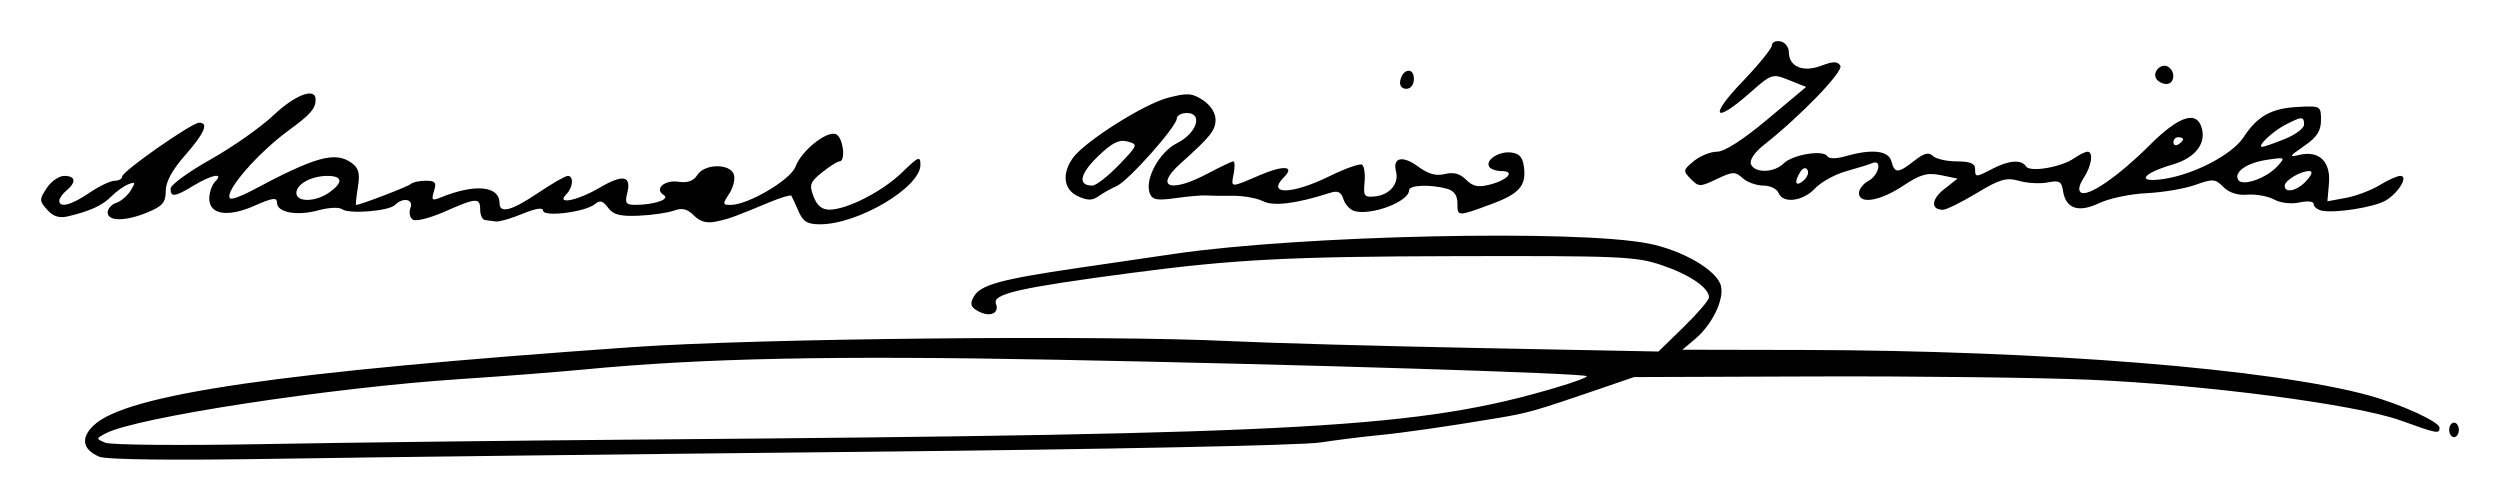 <?xml version="1.0" encoding="UTF-8" standalone="no"?>
<!-- Created with Inkscape (http://www.inkscape.org/) -->

<svg
   xmlns:dc="http://purl.org/dc/elements/1.1/"
   xmlns:cc="http://creativecommons.org/ns#"
   xmlns:rdf="http://www.w3.org/1999/02/22-rdf-syntax-ns#"
   xmlns:svg="http://www.w3.org/2000/svg"
   xmlns="http://www.w3.org/2000/svg"
   xmlns:sodipodi="http://sodipodi.sourceforge.net/DTD/sodipodi-0.dtd"
   xmlns:inkscape="http://www.inkscape.org/namespaces/inkscape"
   width="182.302mm"
   height="36.518mm"
   viewBox="0 0 645.951 129.394"
   id="svg2"
   version="1.1"
   inkscape:version="0.91 r13725"
   sodipodi:docname="Firma de Manuel Ruiz Zorilla.svg">
  <defs
     id="defs4" />
  <sodipodi:namedview
     id="base"
     pagecolor="#ffffff"
     bordercolor="#666666"
     borderopacity="1.0"
     inkscape:pageopacity="0.0"
     inkscape:pageshadow="2"
     inkscape:zoom="0.66449955"
     inkscape:cx="19.473309"
     inkscape:cy="64.993599"
     inkscape:document-units="px"
     inkscape:current-layer="layer1"
     showgrid="false"
     fit-margin-left="3"
     fit-margin-top="3"
     fit-margin-right="3"
     fit-margin-bottom="3"
     inkscape:window-width="1366"
     inkscape:window-height="705"
     inkscape:window-x="-8"
     inkscape:window-y="-8"
     inkscape:window-maximized="1" />
  <g
     inkscape:label="Capa 1"
     inkscape:groupmode="layer"
     id="layer1"
     transform="translate(1778.332,-727.286)">
    <path
       style="fill:#000000"
       d="m -1752.725,845.282 c -4.302,-1.874 -4.817,-4.855 -1.398,-8.097 8.505,-8.062 48.336,-13.844 139.238,-20.212 32.257,-2.26 121.456,-3.155 154.375,-1.548 9.969,0.486 38.953,1.29 64.41,1.786 l 46.285,0.902 6.527,-6.358 c 3.59,-3.497 6.527,-6.935 6.527,-7.64 0,-2.469 -4.929,-5.838 -12.121,-8.286 -6.734,-2.292 -10.566,-2.461 -53.504,-2.362 -42.861,0.099 -57.196,0.845 -83.75,4.355 -28.935,3.825 -35.84,5.399 -34.862,7.945 0.948,2.47 -1.538,3.559 -4.503,1.973 -2.031,-1.087 -2.285,-1.841 -1.261,-3.753 1.645,-3.073 6.875,-4.524 26.876,-7.454 8.938,-1.309 20.188,-2.957 25,-3.662 32.782,-4.799 103.86,-6.342 122.5,-2.659 8.86,1.751 17.703,6.919 18.711,10.935 0.884,3.523 -2.28,10.033 -6.672,13.73 l -3.288,2.768 31.25,0.063 c 62.176,0.126 121.263,4.885 146.25,11.781 8.227,2.27 18.125,6.805 18.125,8.304 0,1.667 -0.521,1.571 -10.038,-1.862 -11.502,-4.149 -50.728,-9.279 -80.587,-10.539 -13.062,-0.551 -44.844,-0.929 -70.625,-0.84 l -46.875,0.162 -10,3.43 c -15.355,5.267 -17.431,5.856 -25.235,7.161 -13.164,2.2 -24.671,3.852 -31.015,4.452 -3.438,0.325 -10.188,1.17 -15,1.876 -4.943,0.726 -55.791,1.761 -116.875,2.38 -59.469,0.603 -127.812,1.413 -151.875,1.8 -27.719,0.446 -44.791,0.251 -46.59,-0.532 z m 141.59,-4.436 c 170.798,-1.362 199.611,-3.005 234.754,-13.383 4.677,-1.381 8.293,-2.723 8.035,-2.981 -0.774,-0.774 -73.826,-3.037 -137.164,-4.249 -57.642,-1.103 -91.378,-0.406 -121.875,2.518 -6.875,0.659 -21.219,1.771 -31.875,2.471 -33.703,2.214 -84.096,9.934 -91.818,14.066 -2.486,1.331 -2.486,1.345 -0.029,2.396 1.36,0.582 19.628,0.741 40.597,0.353 20.969,-0.387 65.688,-0.924 99.375,-1.192 z m 465.625,-2.486 c 0,-1.031 0.562,-1.875 1.25,-1.875 0.688,0 1.25,0.844 1.25,1.875 0,1.031 -0.562,1.875 -1.25,1.875 -0.688,0 -1.25,-0.844 -1.25,-1.875 z m -526.132,-54.302 c -0.799,-0.494 -1.092,-1.837 -0.652,-2.985 0.896,-2.335 -1.885,-2.919 -3.97,-0.834 -1.604,1.604 -11.95,2.426 -13.704,1.088 -0.733,-0.559 -3.471,-0.426 -6.083,0.295 -5.541,1.53 -10.709,0.582 -10.709,-1.965 0,-1.431 -1.126,-1.283 -5.736,0.756 -6.984,3.09 -11.764,2.347 -11.764,-1.827 0,-1.568 0.675,-3.526 1.5,-4.351 2.445,-2.445 -0.867,-1.849 -5.532,0.995 -4.84,2.951 -5.968,3.099 -5.968,0.781 0,-0.948 4.641,-4.33 10.312,-7.515 5.672,-3.185 12.982,-8.316 16.245,-11.401 5.692,-5.382 10.963,-7.335 10.923,-4.047 -0.028,2.322 -1.328,3.809 -6.856,7.845 -8.18,5.971 -16.864,16.02 -15.245,17.64 0.359,0.359 2.811,-0.5 5.449,-1.91 16.709,-8.928 21.734,-10.32 26.001,-7.199 1.801,1.317 2.145,2.69 1.567,6.25 -0.407,2.509 -0.614,4.562 -0.459,4.562 1.07,0 13.484,-4.756 14.148,-5.421 0.456,-0.456 2.18,-0.829 3.83,-0.829 2.502,0 2.859,0.447 2.147,2.689 -0.719,2.267 -0.487,2.538 1.478,1.73 9.036,-3.715 15.457,-3.151 15.457,1.359 0,2.813 3.099,1.991 10,-2.653 3.576,-2.406 7.007,-4.375 7.626,-4.375 1.62,0 1.383,2.991 -0.376,4.75 -2.791,2.791 2.839,1.685 8.595,-1.688 6.086,-3.567 8.286,-3.139 7.149,1.39 -0.65,2.588 -0.32,3.046 2.183,3.031 4.857,-0.028 8.983,-1.457 7.269,-2.517 -2.538,-1.569 0.129,-3.989 3.801,-3.45 2.366,0.347 3.894,-0.204 4.862,-1.755 1.805,-2.89 8.326,-3.036 9.411,-0.21 0.433,1.128 -0.082,3.378 -1.145,5 -1.787,2.727 -1.761,2.949 0.351,2.949 4.476,0 15.485,-6.488 16.734,-9.862 1.527,-4.124 8.016,-9.356 10.447,-8.424 1.85,0.71 2.663,7.03 0.906,7.042 -0.516,0.003 -2.522,1.274 -4.458,2.824 -3.117,2.494 -3.371,3.211 -2.218,6.244 0.899,2.365 2.183,3.418 4.146,3.399 4.584,-0.044 13.724,-4.75 18.781,-9.67 4.182,-4.069 4.688,-4.274 4.688,-1.904 0,5.832 -16.13,15.372 -25.964,15.357 -3.267,-0.005 -4.386,-0.697 -5.566,-3.444 -0.812,-1.891 -1.638,-3.666 -1.835,-3.946 -0.198,-0.279 -2.756,0.491 -5.684,1.712 -9.149,3.815 -10.234,4.207 -13.744,4.968 -2.395,0.519 -4.11,0.049 -5.73,-1.57 -1.705,-1.705 -3.054,-2.036 -5.142,-1.264 -1.557,0.576 -5.645,1.17 -9.084,1.319 -4.873,0.212 -6.631,-0.244 -7.963,-2.066 -1.326,-1.814 -2.097,-2.017 -3.437,-0.904 -2.467,2.047 -13.351,3.393 -13.351,1.651 0,-0.871 -1.95,-0.566 -5.312,0.829 -2.922,1.212 -6.016,2.107 -6.875,1.987 -0.859,-0.12 -2.125,-0.288 -2.812,-0.374 -0.688,-0.086 -1.25,-1.281 -1.25,-2.656 0,-3.195 -0.973,-3.144 -9.179,0.485 -3.713,1.642 -7.404,2.581 -8.203,2.088 z m -21.646,-7.019 c 3.687,-2.582 3.515,-4.304 -0.429,-4.304 -4.192,0 -8.043,2.116 -8.043,4.419 0,2.429 4.935,2.362 8.472,-0.115 z m -72.836,4.458 c -2.073,-2.291 -2.082,-2.65 -0.147,-5.605 1.138,-1.736 3.181,-3.157 4.54,-3.157 2.939,0 3.193,1.595 0.596,3.75 -1.031,0.856 -1.875,2.05 -1.875,2.653 0,1.964 3.075,1.162 7.769,-2.028 2.529,-1.719 5.473,-3.125 6.54,-3.125 1.068,0 1.941,-0.492 1.941,-1.094 0,-1.333 17.986,-13.906 19.892,-13.906 2.547,0 1.364,2.735 -3.642,8.422 -3.331,3.785 -5,6.867 -5,9.238 0,2.907 -0.828,3.903 -4.528,5.449 -5.753,2.404 -10.472,2.449 -10.472,0.101 0,-0.985 0.986,-2.104 2.191,-2.486 1.205,-0.382 2.884,-1.806 3.732,-3.163 1.327,-2.125 1.253,-2.357 -0.533,-1.672 -1.141,0.438 -3.123,1.846 -4.407,3.129 -2.387,2.387 -5.354,3.762 -11.12,5.155 -2.355,0.569 -3.878,0.107 -5.477,-1.66 z m 337.861,0.356 c -1.171,-0.291 -2.491,-1.669 -2.933,-3.063 -0.612,-1.927 -1.449,-2.327 -3.496,-1.67 -8.768,2.814 -14.582,3.532 -17.331,2.142 -1.573,-0.796 -5.111,-1.42 -7.861,-1.387 -2.75,0.033 -5.844,-0.006 -6.875,-0.086 -1.031,-0.081 -4.537,0.227 -7.79,0.685 -4.817,0.677 -6.06,0.453 -6.696,-1.204 -1.396,-3.638 2.433,-10.704 7.049,-13.008 5.089,-2.54 6.789,-7.777 2.524,-7.777 -1.423,0 -2.587,0.627 -2.587,1.393 0,2.064 -12.535,16.159 -15.537,17.471 -1.423,0.622 -3.529,1.805 -4.678,2.629 -1.609,1.153 -2.833,1.159 -5.312,0.03 -3.686,-1.679 -4.259,-5.735 -1.39,-9.831 2.967,-4.236 18.312,-13.98 24.605,-15.624 5.043,-1.317 6.242,-1.237 9.062,0.611 1.953,1.28 3.25,3.286 3.25,5.028 0,2.767 -1.294,4.388 -9.062,11.35 -6.874,6.16 -2.605,7.712 7.067,2.569 3.232,-1.719 6.194,-3.125 6.582,-3.125 0.388,0 0.436,1.406 0.107,3.125 -0.721,3.773 -0.995,3.754 6.675,0.455 6.137,-2.64 9.227,-2.426 6.36,0.441 -4.691,4.691 1.934,4.595 11.649,-0.169 4.092,-2.006 7.904,-3.362 8.47,-3.011 0.567,0.35 0.861,2.414 0.653,4.586 -0.339,3.551 -0.063,3.915 2.748,3.612 3.775,-0.406 6.204,-3.319 5.384,-6.456 -0.948,-3.625 1.724,-4.198 5.739,-1.229 2.593,1.917 4.621,2.481 6.883,1.913 2.238,-0.562 3.892,-0.119 5.476,1.465 1.773,1.773 3.131,2.046 6.207,1.249 4.623,-1.198 6.563,-3.481 2.958,-3.481 -1.375,0 -2.808,-0.499 -3.185,-1.108 -1.089,-1.762 2.624,-4.123 5.781,-3.675 2.193,0.311 2.971,1.329 3.258,4.265 0.429,4.394 -1.485,6.461 -8.334,8.999 -8.897,3.298 -8.917,3.298 -8.917,-0.064 0,-2.184 -0.847,-3.352 -2.812,-3.879 -4.341,-1.163 -9.688,-0.924 -9.688,0.433 0,2.863 -9.486,6.519 -14.004,5.397 z m -60.983,-11.931 c 4.962,-5.163 5.025,-5.334 2.234,-6.076 -2.207,-0.587 -3.995,0.324 -7.718,3.926 -4.624,4.476 -5.175,7.462 -1.377,7.462 0.965,0 4.053,-2.391 6.861,-5.312 z m 310.924,11.816 c -1.203,-0.24 -2.188,-1.003 -2.188,-1.695 0,-0.742 -1.509,-0.926 -3.677,-0.45 -2.131,0.468 -4.89,0.148 -6.562,-0.761 -1.587,-0.863 -4.674,-1.423 -6.86,-1.245 -2.551,0.208 -4.789,-0.505 -6.25,-1.99 -2.087,-2.122 -2.69,-2.165 -7.276,-0.529 -2.75,0.981 -8.408,1.94 -12.573,2.131 -4.165,0.191 -9.68,1.352 -12.255,2.58 -5.374,2.563 -8.648,1.425 -9.339,-3.245 -0.351,-2.37 -0.98,-2.708 -3.947,-2.114 -1.942,0.388 -5.268,0.208 -7.391,-0.401 -3.283,-0.942 -4.926,-0.466 -10.979,3.179 -3.915,2.358 -7.821,4.286 -8.681,4.286 -3.206,0 -3.056,-2.689 0.297,-5.327 l 3.466,-2.727 -4.299,-0.881 c -3.54,-0.726 -5.275,-0.235 -9.826,2.777 -5.974,3.954 -11.348,4.819 -11.348,1.827 0,-1.007 1.125,-2.433 2.5,-3.169 2.681,-1.435 3.549,-5.65 0.938,-4.55 -0.859,0.362 -3.907,1.308 -6.772,2.102 -2.865,0.794 -6.479,2.795 -8.03,4.446 -3.162,3.365 -8.337,3.984 -9.433,1.127 -0.396,-1.031 -2.162,-1.875 -3.925,-1.875 -1.763,0 -4.164,-0.868 -5.336,-1.929 -1.924,-1.741 -2.574,-1.718 -6.686,0.243 -4.333,2.066 -4.66,2.065 -6.717,-0.027 -2.053,-2.087 -2.012,-2.322 0.788,-4.618 1.623,-1.331 4.32,-2.419 5.993,-2.419 1.924,0 6.716,-3.075 13.039,-8.368 l 9.997,-8.368 -4.406,-1.757 c -4.353,-1.736 -4.475,-1.696 -10.228,3.368 -9.191,8.09 -10.528,6.074 -1.919,-2.892 4.234,-4.409 7.698,-8.669 7.698,-9.467 0,-0.797 0.984,-1.259 2.188,-1.025 1.203,0.234 2.19,1.481 2.194,2.772 0.01,3.77 3.639,5.31 8.335,3.538 3.139,-1.185 4.235,-1.188 4.96,-0.016 0.89,1.439 -10.273,13.006 -19.789,20.505 -2.365,1.864 -3.709,3.869 -3.304,4.926 0.914,2.382 6.002,2.27 8.458,-0.187 2.273,-2.273 10.213,-3.593 11.275,-1.875 0.441,0.713 2.273,0.714 4.755,0.003 6.796,-1.949 11.083,-1.462 11.817,1.342 0.827,3.161 1.716,3.136 5.908,-0.161 2.512,-1.976 3.746,-2.298 4.794,-1.25 0.776,0.776 3.548,1.411 6.161,1.411 3.389,0 4.75,0.537 4.75,1.875 0,2.312 0.126,2.312 4.545,0.008 4.184,-2.182 7.482,-2.41 8.604,-0.594 0.991,1.603 9.043,0.25 12.442,-2.091 1.356,-0.934 2.903,-1.698 3.438,-1.698 1.615,0 1.094,3.651 -0.971,6.803 -1.239,1.891 -1.482,3.25 -0.671,3.751 1.877,1.16 9.78,-4.305 17.764,-12.284 7.138,-7.134 11.72,-8.869 13.205,-4.999 1.659,4.324 -1.234,8.28 -7.355,10.06 -8.018,2.331 -9.458,4.833 -2.128,3.696 7.893,-1.224 17.596,-6.323 20.504,-10.775 3.557,-5.445 7.187,-7.47 14.027,-7.821 5.854,-0.301 5.973,-0.233 5.973,3.394 0,2.82 -1.041,4.419 -4.375,6.722 -3.913,2.703 -4.033,2.942 -1.14,2.264 5.025,-1.177 8.053,1.765 7.571,7.356 l -0.401,4.651 4.797,-0.89 c 2.638,-0.489 6.551,-1.967 8.695,-3.285 2.144,-1.317 4.554,-2.395 5.356,-2.395 2.227,0 -0.619,4.633 -3.97,6.462 -3.099,1.691 -12.839,3.217 -16.221,2.542 z m -4.062,-7.754 c 1.417,-1.566 1.692,-2.5 0.737,-2.5 -2.297,0 -6.362,2.424 -6.362,3.794 0,2.071 3.259,1.321 5.625,-1.294 z m -128.92,-2.775 c -0.466,-0.754 -1.189,-0.576 -1.842,0.454 -1.708,2.696 -1.284,4.019 0.748,2.332 1.024,-0.85 1.516,-2.104 1.094,-2.787 z m 121.442,-1 c 2.071,-2.289 1.984,-2.341 -2.691,-1.638 -5.29,0.795 -8.706,3.188 -7.452,5.218 1.075,1.74 7.324,-0.465 10.143,-3.58 z m -24.397,-6.924 c 0,-0.303 -0.562,-0.551 -1.25,-0.551 -0.688,0 -1.25,0.596 -1.25,1.324 0,0.728 0.562,0.976 1.25,0.551 0.688,-0.425 1.25,-1.021 1.25,-1.324 z m 26.225,-0.062 c 2.764,-1.106 5.025,-2.793 5.025,-3.75 0,-2.177 -0.539,-2.171 -4.841,0.053 -3.347,1.731 -7.501,5.707 -5.963,5.707 0.414,0 3.014,-0.905 5.778,-2.011 z m -228.504,-15.073 c 0.608,-3.136 3.529,-3.567 3.529,-0.52 0,1.535 -0.807,2.604 -1.967,2.604 -1.164,0 -1.802,-0.85 -1.562,-2.084 z m 195.337,-0.525 c -1.091,-1.765 1.318,-4.174 3.083,-3.083 1.983,1.225 1.662,4.442 -0.442,4.442 -0.991,0 -2.179,-0.612 -2.641,-1.359 z"
       id="path3596"
       inkscape:connector-curvature="0" />
  </g>
</svg>

